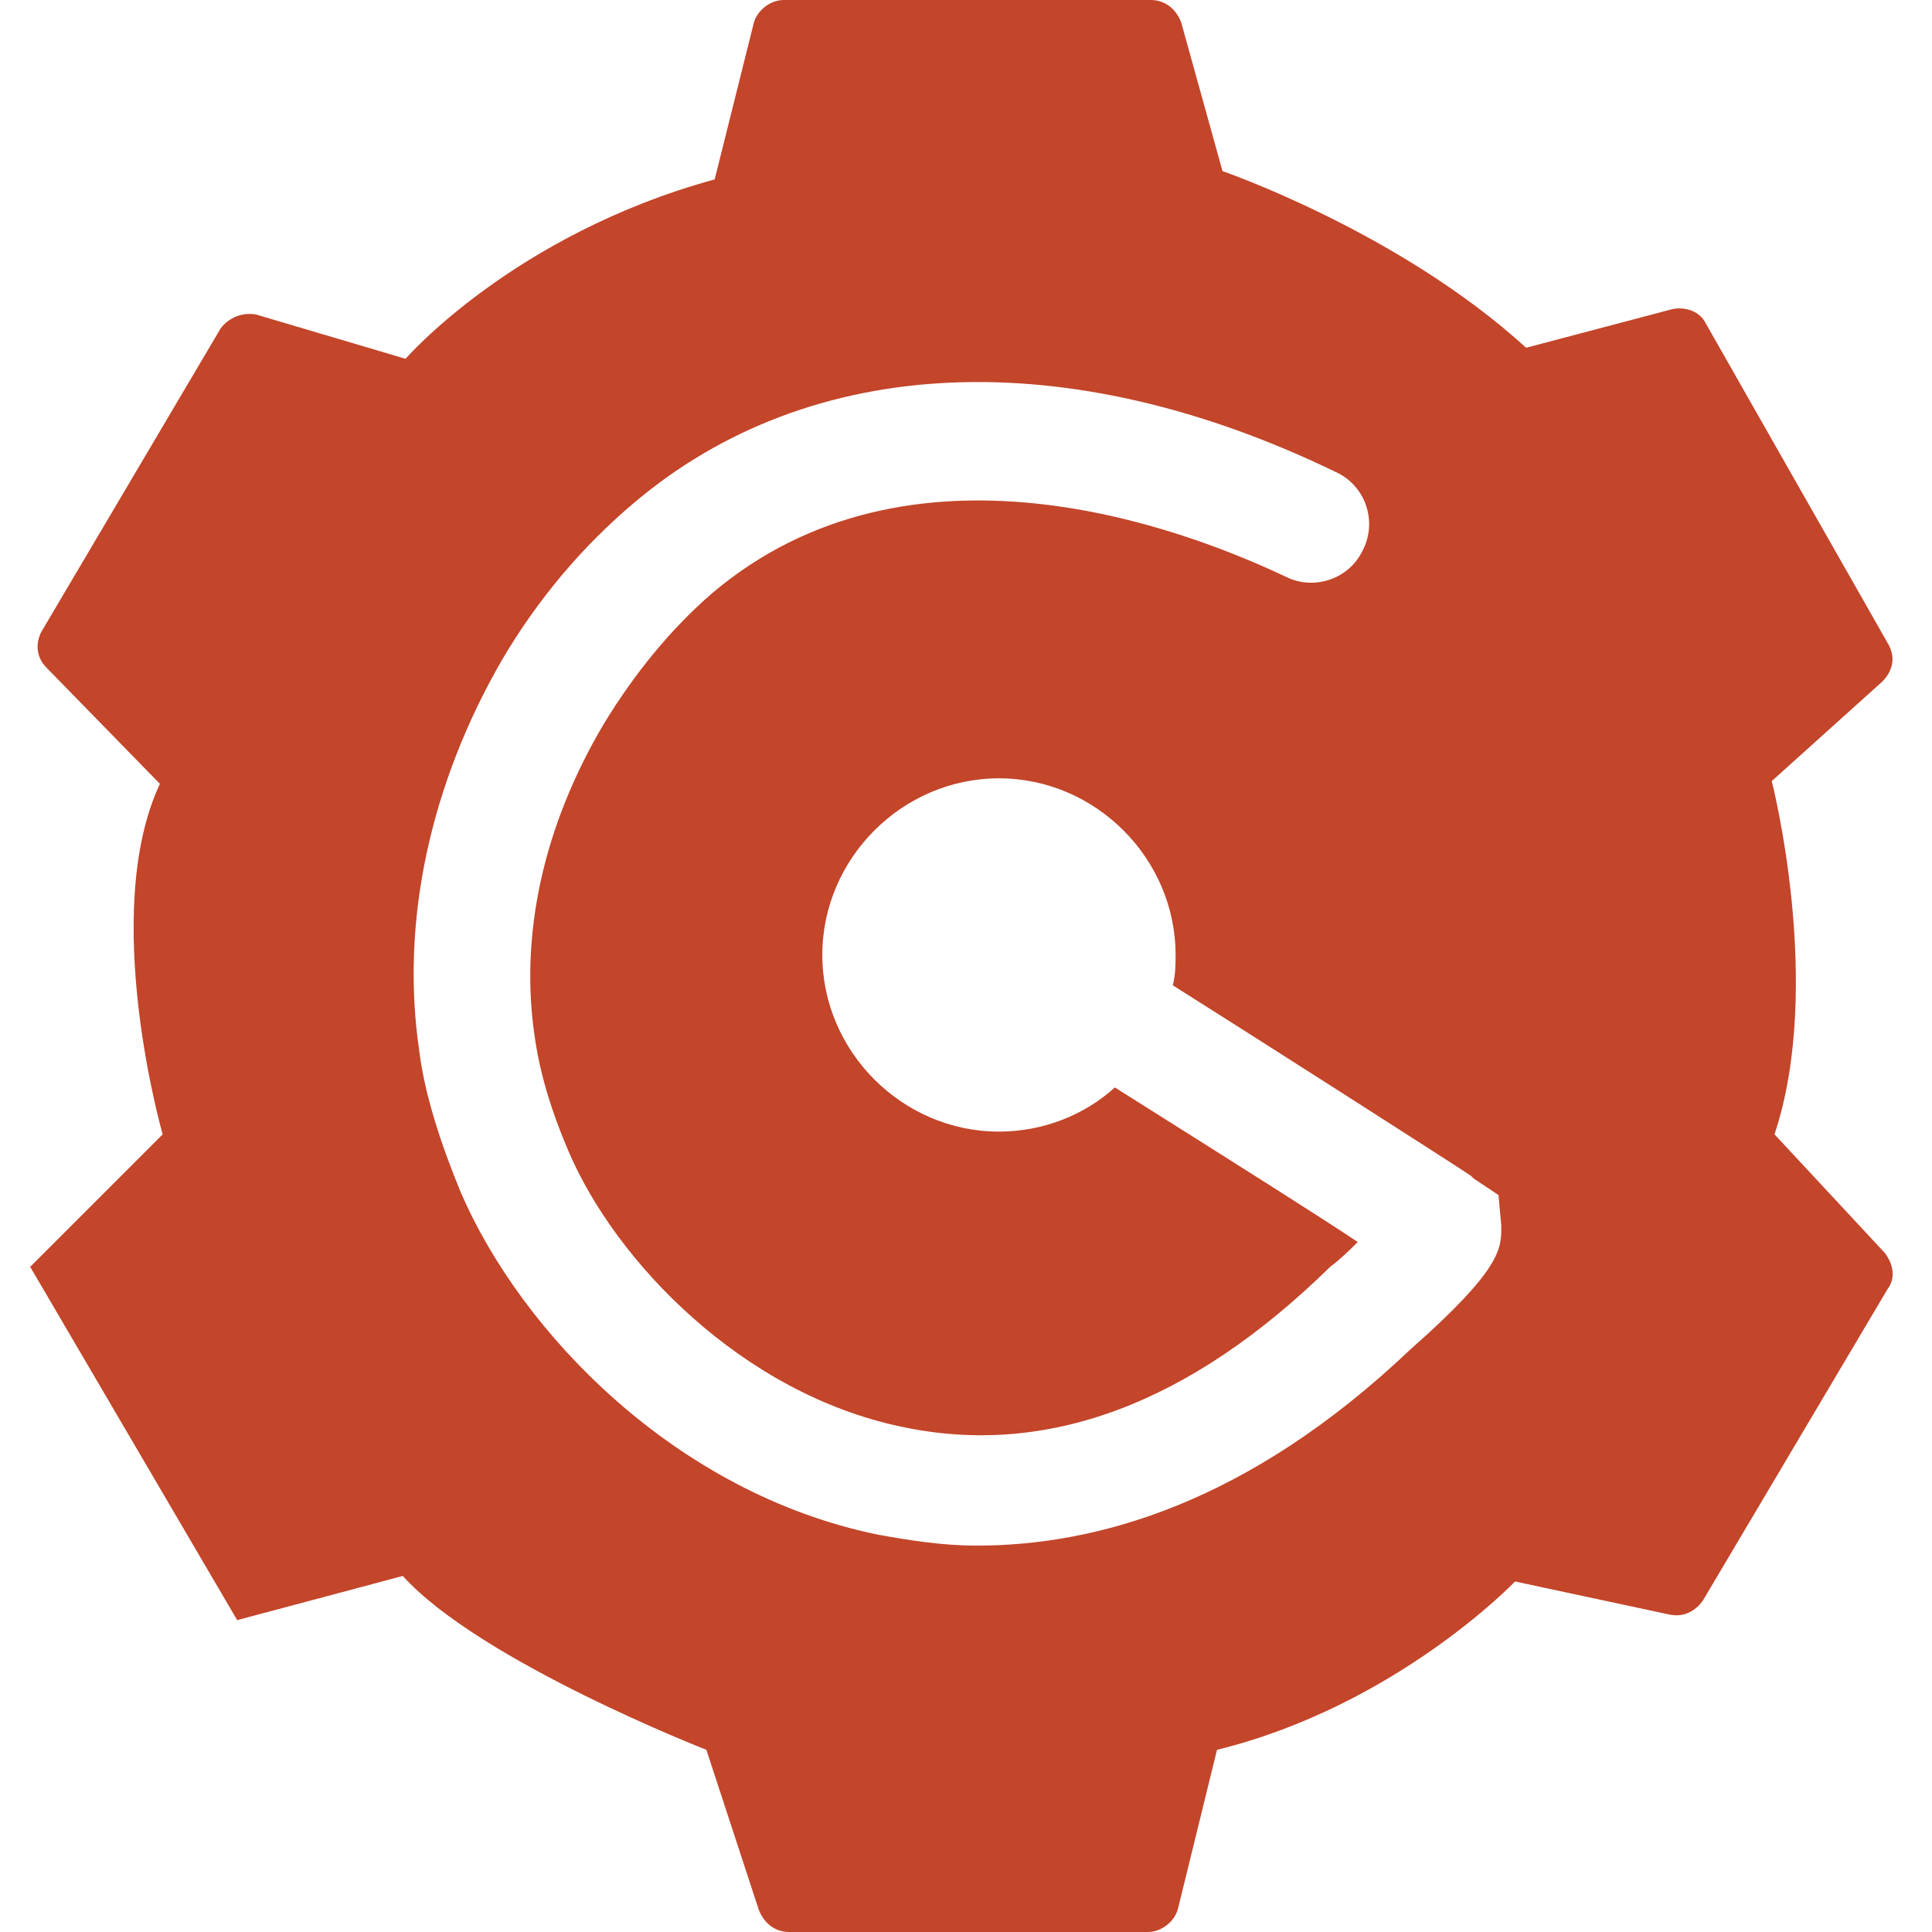 <svg width="128" height="128" viewBox="0 0 128 128" fill="none" xmlns="http://www.w3.org/2000/svg">
<g clip-path="url(#clip0_91_8301)">
<path fill-rule="evenodd" clip-rule="evenodd" d="M3.097 44.251L10.594 51.931C6.571 60.526 10.777 75.154 10.777 75.154L2 83.931L15.714 107.337L26.686 104.411C31.806 110.08 46.8 115.931 46.8 115.931L50.274 126.537C50.64 127.451 51.371 128 52.286 128H76.057C76.971 128 77.886 127.269 78.069 126.354L80.629 115.931C92.514 113.006 100.377 104.777 100.377 104.777L110.617 106.971C111.531 107.154 112.263 106.789 112.811 106.057L125.063 85.394C125.611 84.663 125.429 83.749 124.88 83.017L117.566 75.154C120.857 65.28 117.383 51.749 117.383 51.749L124.697 45.166C125.429 44.434 125.611 43.52 125.063 42.606L112.994 21.394C112.629 20.663 111.714 20.297 110.8 20.48L101.109 23.04C92.697 15.36 80.994 11.337 80.994 11.337L78.251 1.463C77.886 0.549 77.154 0 76.24 0H51.92C51.006 0 50.091 0.731 49.909 1.646L47.349 11.886C34 15.543 26.869 23.771 26.869 23.771L16.994 20.846C16.08 20.663 15.166 21.029 14.617 21.76L2.731 41.874C2.366 42.606 2.366 43.52 3.097 44.251ZM99.28 79.177L99.463 81.189C99.463 81.229 99.463 81.27 99.463 81.31C99.468 82.726 99.473 84.084 93.428 89.417C82.64 99.657 72.583 102.4 64.72 102.4C62.343 102.4 60.148 102.034 58.137 101.669C44.788 98.926 34.548 88.32 30.526 78.994C29.246 75.886 28.148 72.594 27.783 69.669C26.503 61.074 28.514 51.932 33.269 43.703C35.646 39.68 38.571 36.206 42.046 33.28C53.748 23.406 70.754 22.674 88.491 31.269C90.503 32.183 91.234 34.56 90.32 36.389C89.406 38.4 87.028 39.132 85.2 38.217C78.251 34.926 60.331 28.16 47.166 39.314C44.423 41.692 42.046 44.617 40.034 47.909C36.011 54.674 34.366 61.989 35.463 68.937C35.828 71.314 36.56 73.692 37.657 76.252C40.766 83.566 49.177 92.343 59.783 94.537C69.291 96.549 78.8 93.074 88.126 83.932C88.857 83.383 89.406 82.834 89.954 82.286C87.314 80.526 82.642 77.581 74.797 72.635L73.863 72.046C71.851 73.874 69.109 74.972 66.183 74.972C59.783 74.972 54.48 69.669 54.48 63.269C54.48 56.869 59.783 51.566 66.183 51.566C72.583 51.566 77.886 56.869 77.886 63.269V63.269C77.886 63.817 77.886 64.549 77.703 65.28C82.64 68.389 95.806 76.8 97.451 77.897L97.634 78.08L99.28 79.177Z" fill="#C3452A"/>
</g>
<defs>
<clipPath id="clip0_91_8301">
<rect width="128" height="128" fill="white"/>
</clipPath>
</defs>
</svg>

